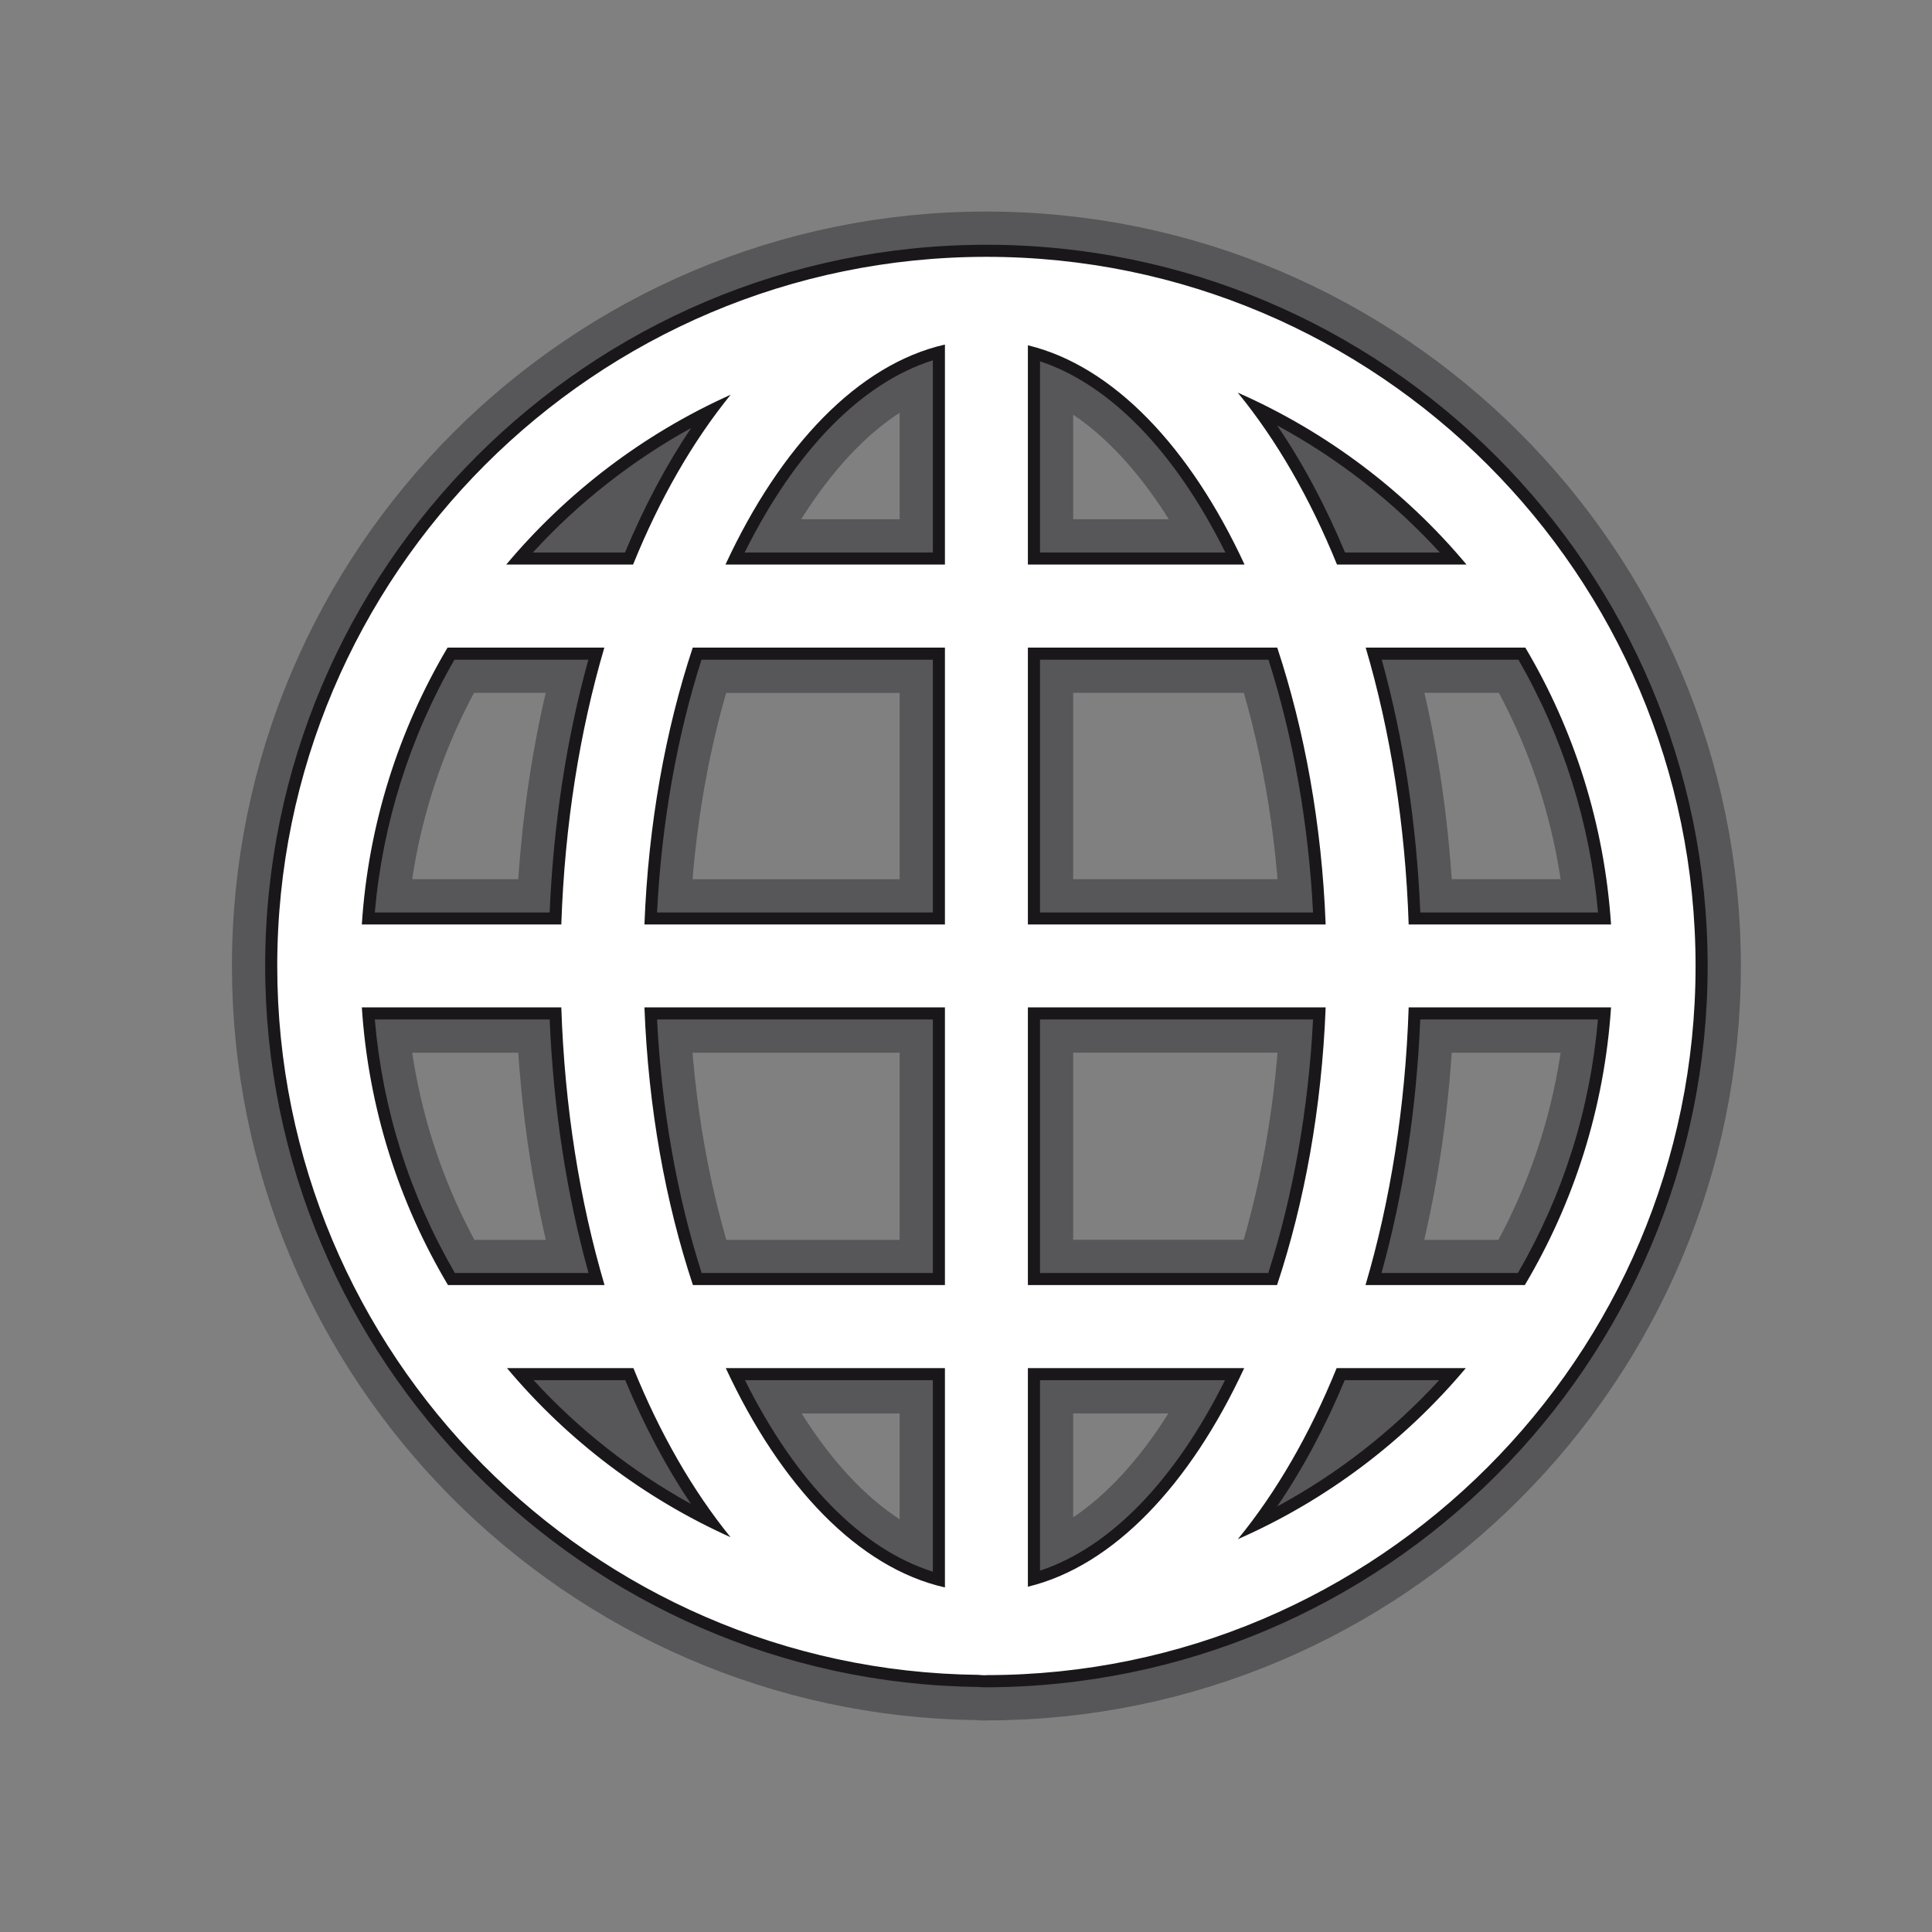 <?xml version="1.0" encoding="utf-8"?>
<!-- Generator: Adobe Illustrator 16.0.0, SVG Export Plug-In . SVG Version: 6.00 Build 0)  -->
<!DOCTYPE svg PUBLIC "-//W3C//DTD SVG 1.1//EN" "http://www.w3.org/Graphics/SVG/1.1/DTD/svg11.dtd">
<svg version="1.1" xmlns:x="http://ns.adobe.com/Extensibility/1.0/" xmlns:i="http://ns.adobe.com/AdobeIllustrator/10.0/" xmlns:graph="http://ns.adobe.com/Graphs/1.0/"
	 xmlns="http://www.w3.org/2000/svg" xmlns:xlink="http://www.w3.org/1999/xlink" xmlns:a="http://ns.adobe.com/AdobeSVGViewerExtensions/3.0/"
	 x="0px" y="0px" width="32px" height="32px" viewBox="0 0 32 32" enable-background="new 0 0 32 32" xml:space="preserve">
<rect x="0" y="0" width="32" height="32" fill="#808080" stroke="none"/>
<g id="Layer_1">
</g>
<g id="Layer_2">
	<g>
		<g opacity="0.4"  a:adobe-blending-mode="multiply">
			<path fill="none" stroke="#1A171B" stroke-width="1.5"  a:adobe-blending-mode="normal" d="M28.084,16
				c0-6.477-5.27-11.746-11.746-11.746C9.861,4.254,4.592,9.522,4.592,16c0,6.432,5.2,11.67,11.615,11.741
				c0.037,0.004,0.072,0.006,0.107,0.006c0.012,0,0.022-0.002,0.032-0.002C22.819,27.74,28.084,22.473,28.084,16z M5.993,16.686
				h3.304c0.056,1.656,0.306,3.209,0.716,4.6H7.42C6.608,19.92,6.103,18.359,5.993,16.686z M26.684,15.312h-3.352
				c-0.055-1.651-0.303-3.2-0.712-4.586h2.644C26.07,12.086,26.572,13.646,26.684,15.312z M21.957,15.312h-4.932v-4.586h4.13
				C21.607,12.094,21.894,13.657,21.957,15.312z M17.025,9.351V5.719c1.418,0.343,2.689,1.692,3.589,3.632H17.025z M15.651,5.707
				v3.644h-3.635C12.924,7.391,14.213,6.033,15.651,5.707z M15.651,10.727v4.586h-4.977c0.063-1.656,0.347-3.219,0.8-4.586H15.651z
				 M9.297,15.312H5.993c0.108-1.666,0.614-3.226,1.42-4.586h2.598C9.602,12.113,9.353,13.661,9.297,15.312z M10.674,16.686h4.977
				v4.6h-4.174C11.022,19.914,10.737,18.348,10.674,16.686z M15.651,22.66v3.633c-1.435-0.324-2.722-1.678-3.63-3.633H15.651z
				 M17.025,26.281V22.66h3.583C19.711,24.594,18.44,25.939,17.025,26.281z M17.025,21.285v-4.6h4.932
				c-0.063,1.662-0.35,3.229-0.805,4.6H17.025z M23.332,16.686h3.352c-0.111,1.674-0.617,3.234-1.428,4.6h-2.639
				C23.027,19.895,23.277,18.342,23.332,16.686z M24.289,9.351h-2.145c-0.447-1.102-1.002-2.064-1.645-2.848
				C21.973,7.152,23.27,8.132,24.289,9.351z M12.103,6.538c-0.63,0.776-1.177,1.727-1.616,2.813H8.385
				C9.391,8.152,10.659,7.186,12.103,6.538z M8.397,22.66h2.094c0.438,1.082,0.981,2.027,1.609,2.801
				C10.662,24.814,9.398,23.854,8.397,22.66z M20.502,25.494c0.639-0.779,1.192-1.738,1.638-2.834h2.14
				C23.26,23.873,21.97,24.85,20.502,25.494z"/>
		</g>
		<path fill="#FFFFFF" d="M16.197,27.84C9.747,27.77,4.492,22.458,4.492,16c0-6.532,5.314-11.846,11.846-11.846
			c6.532,0,11.846,5.314,11.846,11.846c0,6.527-5.31,11.84-11.837,11.844l-0.032,0.002C16.276,27.846,16.237,27.844,16.197,27.84z
			 M12.178,22.76c0.894,1.857,2.083,3.059,3.373,3.405V22.76H12.178z M17.125,26.151c1.271-0.362,2.444-1.559,3.325-3.392h-3.325
			V26.151z M22.207,22.76c-0.385,0.935-0.846,1.763-1.371,2.47c1.219-0.597,2.325-1.442,3.226-2.47H22.207z M8.614,22.76
			c0.878,1.002,1.958,1.835,3.151,2.432c-0.515-0.699-0.965-1.515-1.342-2.432H8.614z M6.1,16.785
			c0.121,1.586,0.593,3.082,1.406,4.449l2.375-0.047C9.488,19.816,9.26,18.337,9.2,16.785H6.1z M25.256,21.186
			c0.728-1.32,1.199-2.815,1.32-4.4h-3.147c-0.059,1.551-0.286,3.029-0.679,4.4H25.256z M21.08,21.186
			c0.438-1.346,0.705-2.863,0.772-4.4h-4.728v4.4H21.08z M15.551,21.186v-4.4h-4.773c0.067,1.537,0.333,3.055,0.771,4.4H15.551z
			 M26.576,15.212c-0.121-1.563-0.604-3.095-1.398-4.435l-2.425,0.047c0.39,1.363,0.617,2.838,0.676,4.388H26.576z M21.853,15.212
			c-0.067-1.529-0.333-3.042-0.77-4.386h-3.958v4.386H21.853z M15.551,15.212v-4.386h-4.005c-0.436,1.34-0.701,2.853-0.768,4.386
			H15.551z M9.2,15.212c0.06-1.547,0.287-3.021,0.677-4.386H7.47c-0.781,1.335-1.253,2.848-1.37,4.386H9.2z M24.072,9.251
			c-0.899-1.029-2.009-1.88-3.237-2.482c0.527,0.709,0.99,1.542,1.377,2.482H24.072z M20.456,9.251
			c-0.882-1.838-2.058-3.039-3.331-3.402v3.402H20.456z M15.551,9.251V5.835c-1.292,0.348-2.483,1.553-3.377,3.416H15.551z
			 M10.419,9.251c0.378-0.921,0.831-1.742,1.349-2.444c-1.197,0.597-2.281,1.434-3.166,2.444H10.419z"/>
		<path fill="#1A171B" d="M16.338,4.254c6.477,0,11.746,5.269,11.746,11.746c0,6.473-5.265,11.741-11.737,11.745
			c-0.01,0-0.021,0.002-0.032,0.002c-0.035,0-0.07-0.002-0.107-0.006C9.792,27.67,4.592,22.432,4.592,16
			C4.592,9.522,9.861,4.254,16.338,4.254 M12.016,9.351h3.635V5.707C14.213,6.033,12.924,7.391,12.016,9.351 M17.025,9.351h3.589
			c-0.899-1.94-2.171-3.289-3.589-3.632V9.351 M22.145,9.351h2.145c-1.02-1.219-2.316-2.199-3.789-2.848
			C21.143,7.287,21.697,8.249,22.145,9.351 M8.385,9.351h2.101c0.439-1.086,0.986-2.037,1.616-2.813
			C10.659,7.186,9.391,8.152,8.385,9.351 M23.332,15.312h3.352c-0.111-1.666-0.613-3.226-1.42-4.586H22.62
			C23.029,12.113,23.277,13.661,23.332,15.312 M17.025,15.312h4.932c-0.063-1.656-0.35-3.219-0.802-4.586h-4.13V15.312
			 M10.674,15.312h4.977v-4.586h-4.177C11.021,12.094,10.737,13.657,10.674,15.312 M5.993,15.312h3.304
			c0.056-1.651,0.305-3.2,0.713-4.586H7.413C6.607,12.086,6.101,13.646,5.993,15.312 M22.617,21.285h2.639
			c0.811-1.365,1.316-2.926,1.428-4.6h-3.352C23.277,18.342,23.027,19.895,22.617,21.285 M17.025,21.285h4.127
			c0.455-1.371,0.741-2.938,0.805-4.6h-4.932V21.285 M11.477,21.285h4.174v-4.6h-4.977C10.737,18.348,11.022,19.914,11.477,21.285
			 M7.42,21.285h2.593c-0.41-1.391-0.661-2.943-0.716-4.6H5.993C6.103,18.359,6.608,19.92,7.42,21.285 M20.502,25.494
			c1.468-0.645,2.758-1.621,3.777-2.834h-2.14C21.694,23.756,21.141,24.715,20.502,25.494 M17.025,26.281
			c1.415-0.342,2.686-1.688,3.583-3.621h-3.583V26.281 M15.651,26.293V22.66h-3.63C12.929,24.615,14.216,25.969,15.651,26.293
			 M12.1,25.461c-0.627-0.773-1.171-1.719-1.609-2.801H8.397C9.398,23.854,10.662,24.814,12.1,25.461 M16.338,4.054
			C9.751,4.054,4.392,9.413,4.392,16c0,6.513,5.299,11.87,11.813,11.941c0.025,0.003,0.067,0.006,0.109,0.006
			c6.614-0.006,11.97-5.364,11.97-11.947C28.284,9.413,22.925,4.054,16.338,4.054L16.338,4.054z M12.334,9.151
			c0.842-1.694,1.935-2.81,3.117-3.183v3.183H12.334L12.334,9.151z M17.226,9.151V5.984c1.163,0.387,2.239,1.497,3.07,3.167H17.226
			L17.226,9.151z M22.278,9.151c-0.324-0.778-0.701-1.483-1.124-2.104c1.008,0.545,1.924,1.26,2.694,2.104H22.278L22.278,9.151z
			 M8.826,9.151c0.754-0.824,1.646-1.525,2.622-2.062c-0.413,0.612-0.779,1.303-1.096,2.062H8.826L8.826,9.151z M22.886,10.927
			h2.264c0.734,1.272,1.188,2.713,1.318,4.186h-2.943C23.462,13.639,23.248,12.232,22.886,10.927L22.886,10.927z M17.226,10.927
			h3.784c0.411,1.288,0.665,2.728,0.738,4.186h-4.522V10.927L17.226,10.927z M11.619,10.927h3.832v4.186h-4.568
			C10.956,13.65,11.209,12.21,11.619,10.927L11.619,10.927z M7.527,10.927h2.218c-0.362,1.308-0.578,2.713-0.641,4.186H6.208
			C6.336,13.646,6.789,12.205,7.527,10.927L7.527,10.927z M23.524,16.886h2.943c-0.13,1.491-0.575,2.903-1.326,4.199h-2.259
			C23.247,19.771,23.462,18.361,23.524,16.886L23.524,16.886z M17.226,16.886h4.522c-0.073,1.466-0.328,2.91-0.741,4.199h-3.781
			V16.886L17.226,16.886z M10.883,16.886h4.568v4.199h-3.829C11.209,19.796,10.956,18.352,10.883,16.886L10.883,16.886z
			 M6.208,16.886h2.896c0.063,1.476,0.279,2.886,0.644,4.199H7.534C6.783,19.789,6.337,18.378,6.208,16.886L6.208,16.886z
			 M22.273,22.86h1.564c-0.771,0.841-1.684,1.552-2.683,2.092C21.576,24.333,21.951,23.633,22.273,22.86L22.273,22.86z
			 M17.226,22.86h3.064c-0.829,1.664-1.903,2.771-3.064,3.155V22.86L17.226,22.86z M12.339,22.86h3.112v3.172
			C14.271,25.66,13.181,24.549,12.339,22.86L12.339,22.86z M8.838,22.86h1.518c0.314,0.755,0.679,1.44,1.088,2.05
			C10.473,24.374,9.587,23.678,8.838,22.86L8.838,22.86z"/>
	</g>
</g>
</svg>

